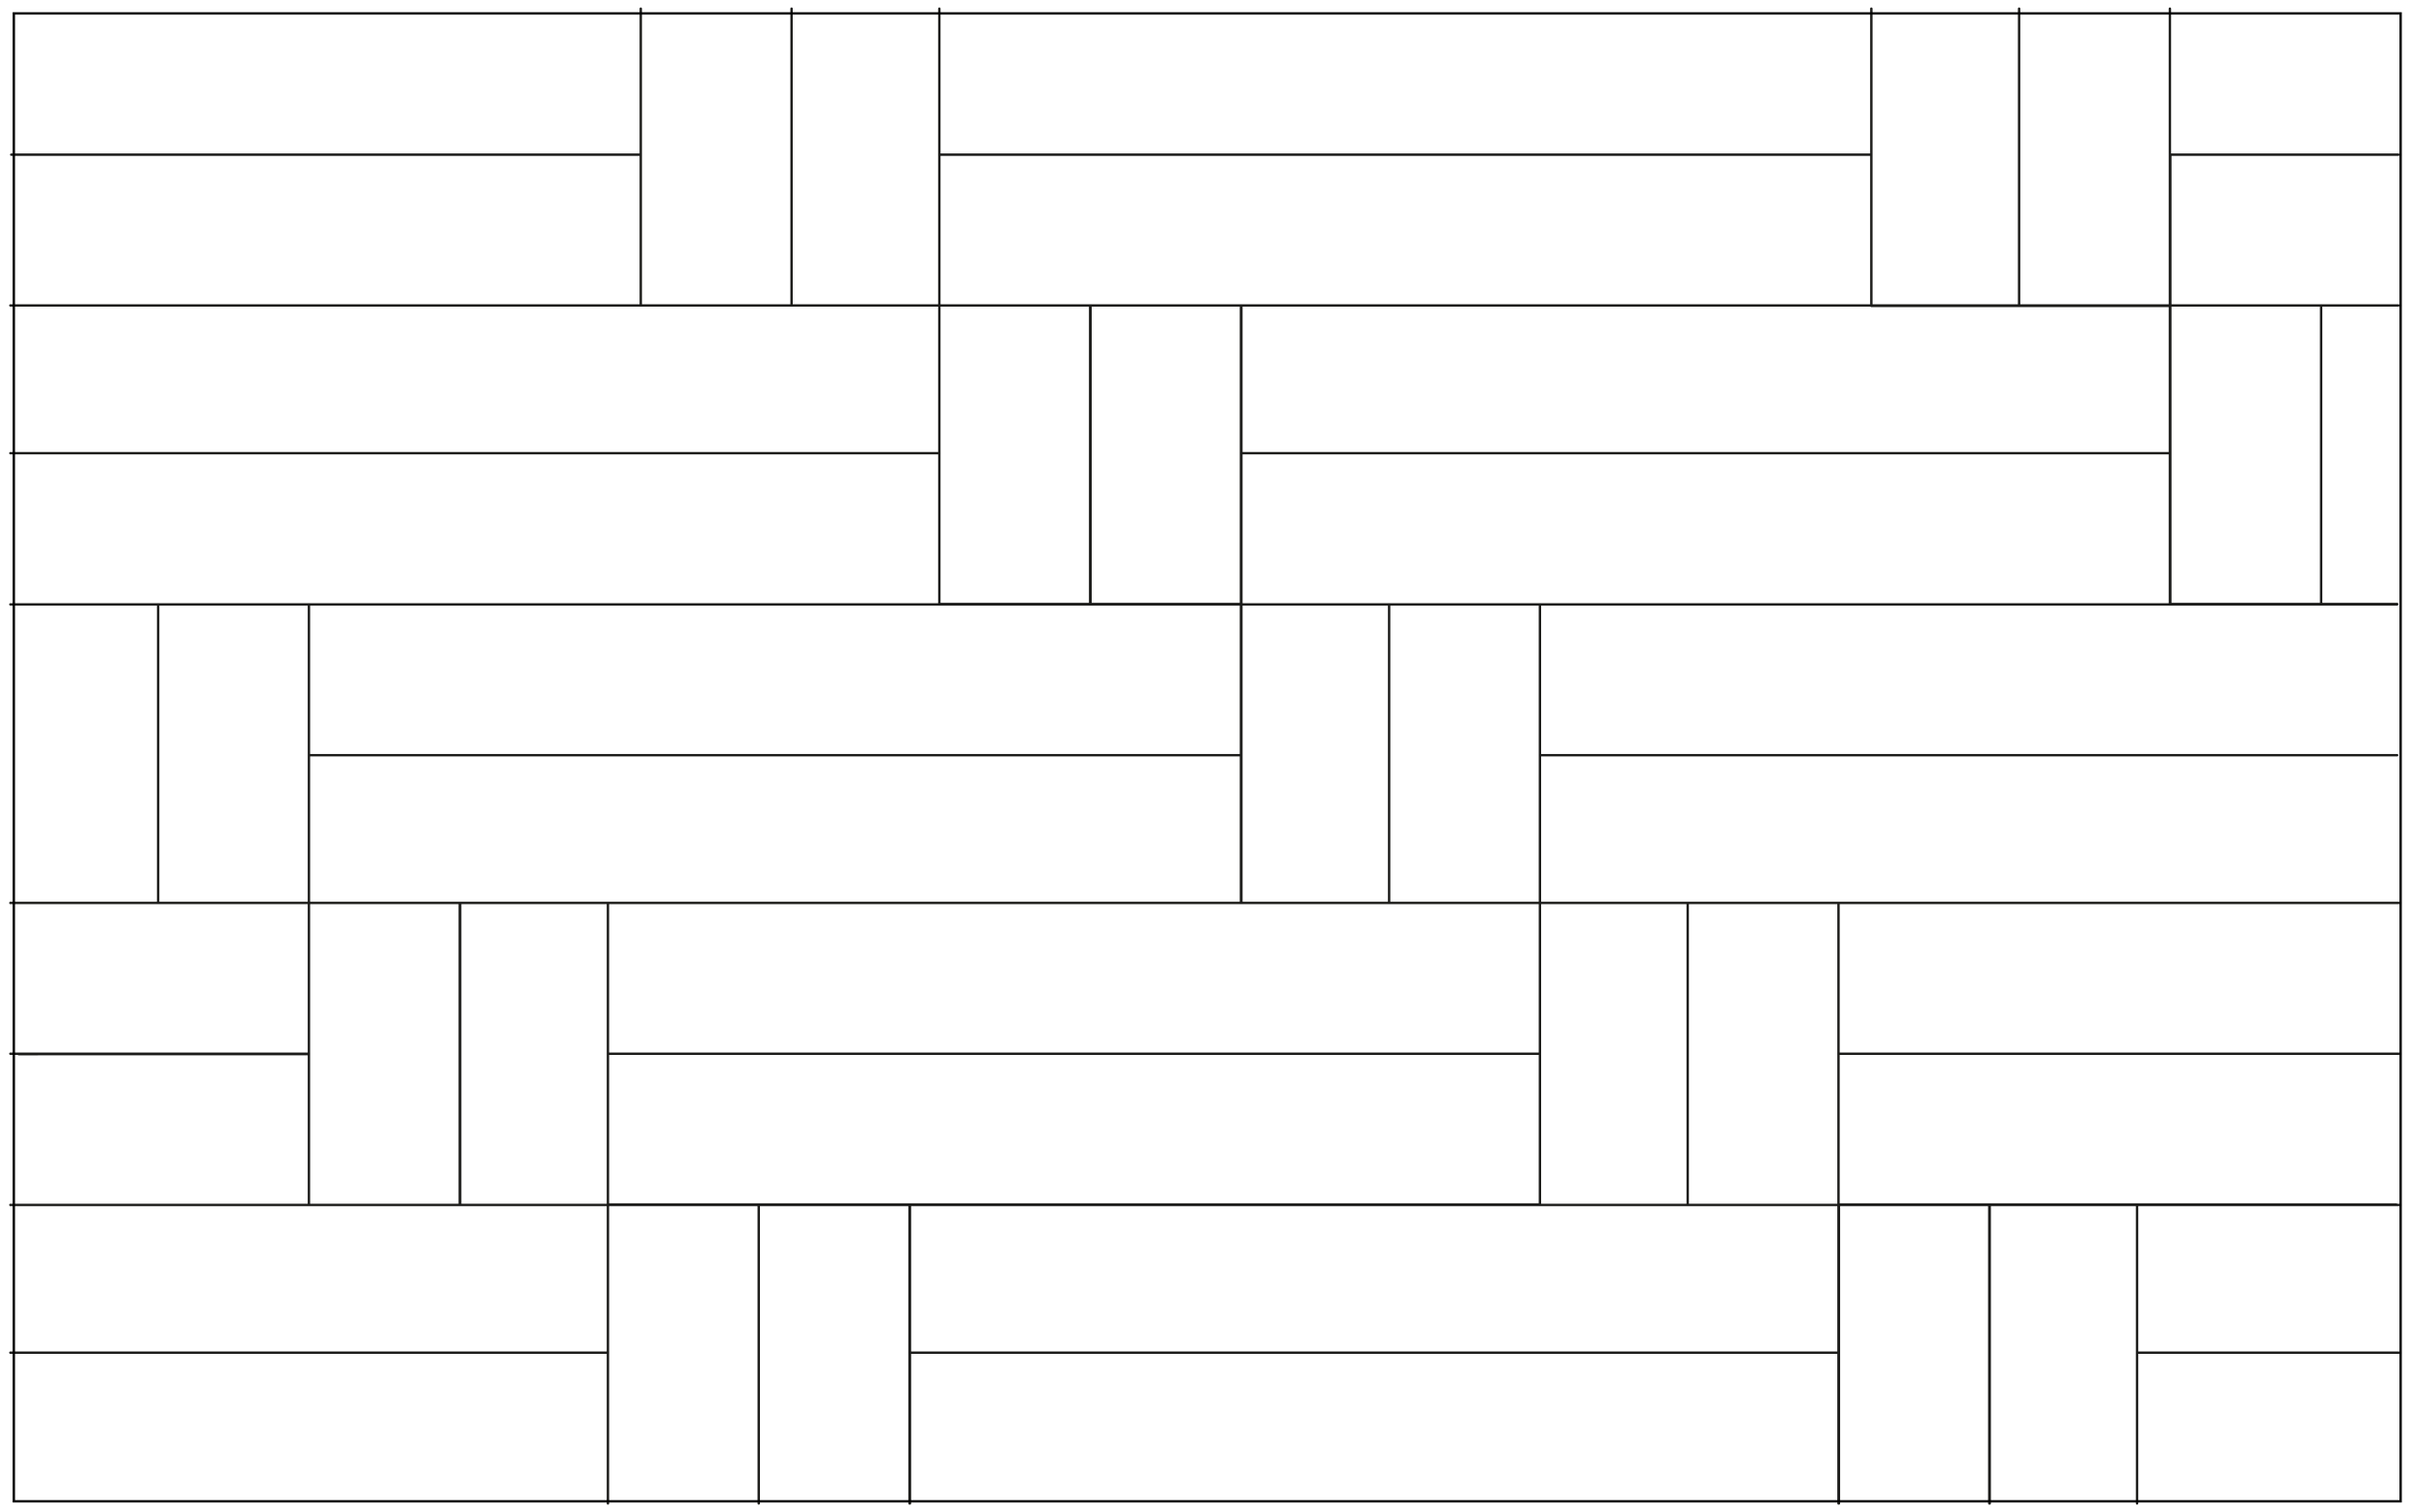 <?xml version="1.0" encoding="utf-8"?>
<!-- Generator: Adobe Illustrator 28.2.0, SVG Export Plug-In . SVG Version: 6.00 Build 0)  -->
<svg version="1.1" id="Livello_1" xmlns="http://www.w3.org/2000/svg" xmlns:xlink="http://www.w3.org/1999/xlink" x="0px" y="0px"
	 viewBox="0 0 558 350" style="enable-background:new 0 0 558 350;" xml:space="preserve">
<style type="text/css">
	.st0{fill:none;stroke:#1D1D1B;stroke-width:0.555;stroke-linecap:round;stroke-linejoin:round;stroke-miterlimit:10;}
	.st1{fill:none;stroke:#000000;stroke-width:0.548;}
</style>
<g>
	<path class="st0" d="M2.6,35.8h145.7V2 M2.6,70.7h145.7V35.8H2.6 M2.4,104.9h215V70.7H2.4 M2.4,139.9h215v-35H2.4 M71.5,139.9H36.6
		V209h34.9V139.9z M287.3,139.9H71.5v34.9h215.7V139.9z M2.4,209h34.2v-69.1H2.4 M287.3,174.8H71.5V209h215.7V174.8z M140.7,209
		h-34.2v69.9h34.2L140.7,209L140.7,209z M356.4,209H140.7v34.9h215.7V209z M106.5,209H71.5v69.9h34.9V209z M356.4,243.9H140.7v34.9
		h215.7V243.9z M2.4,243.9h69.1V209H6.1 M2.4,278.9h69.1v-34.9H4.3 M210.6,348v-69.1h-35V348 M425.5,278.9h-215v34.2h215V278.9z
		 M175.6,348v-69.1h-34.9V348 M425.5,348v-34.9h-215V348 M2.4,313.1h138.3v-34.2H3.1 M140.7,348v-34.9H3.1 M183.2,2v68.7h34.2V2
		 M287.3,70.7h-34.9v69.1h34.9V70.7z M252.3,70.7h-34.9v69.1h34.9V70.7z M356.4,139.9h-34.9V209h34.9V139.9z M321.5,139.9h-34.2V209
		h34.2V139.9z M425.5,209h-34.9v69.9h34.9V209z M390.6,209h-34.2v69.9h34.2V209z M494.6,348v-69.1h-34.2V348 M460.5,348v-69.1h-34.9
		V348 M467.3,2v68.8h34.9V2 M433.1,2v68.8h34.2 M555.1,35.8h-52.8v34.9h52.8 M433.1,35.8H217.4v34.9h215.7V35.8z M554.8,70.7h-17.6
		v69.1h17.6 M537.2,70.7h-34.9v69.1h34.9V70.7z M502.2,70.7h-215v34.2h215L502.2,70.7L502.2,70.7z M502.2,104.9h-215v35h215
		L502.2,104.9L502.2,104.9z M554.8,139.9H356.4v34.9h198.4 M554.8,174.8H356.4V209h193.3 M555.2,209H425.5v34.9h129.7 M554.6,243.9
		H425.5v34.9h129.1 M555.2,278.9h-60.6v34.2H546 M555.2,313.1h-60.6V348"/>
	<rect x="3.2" y="3.1" class="st1" width="552.4" height="344.4"/>
</g>
</svg>
